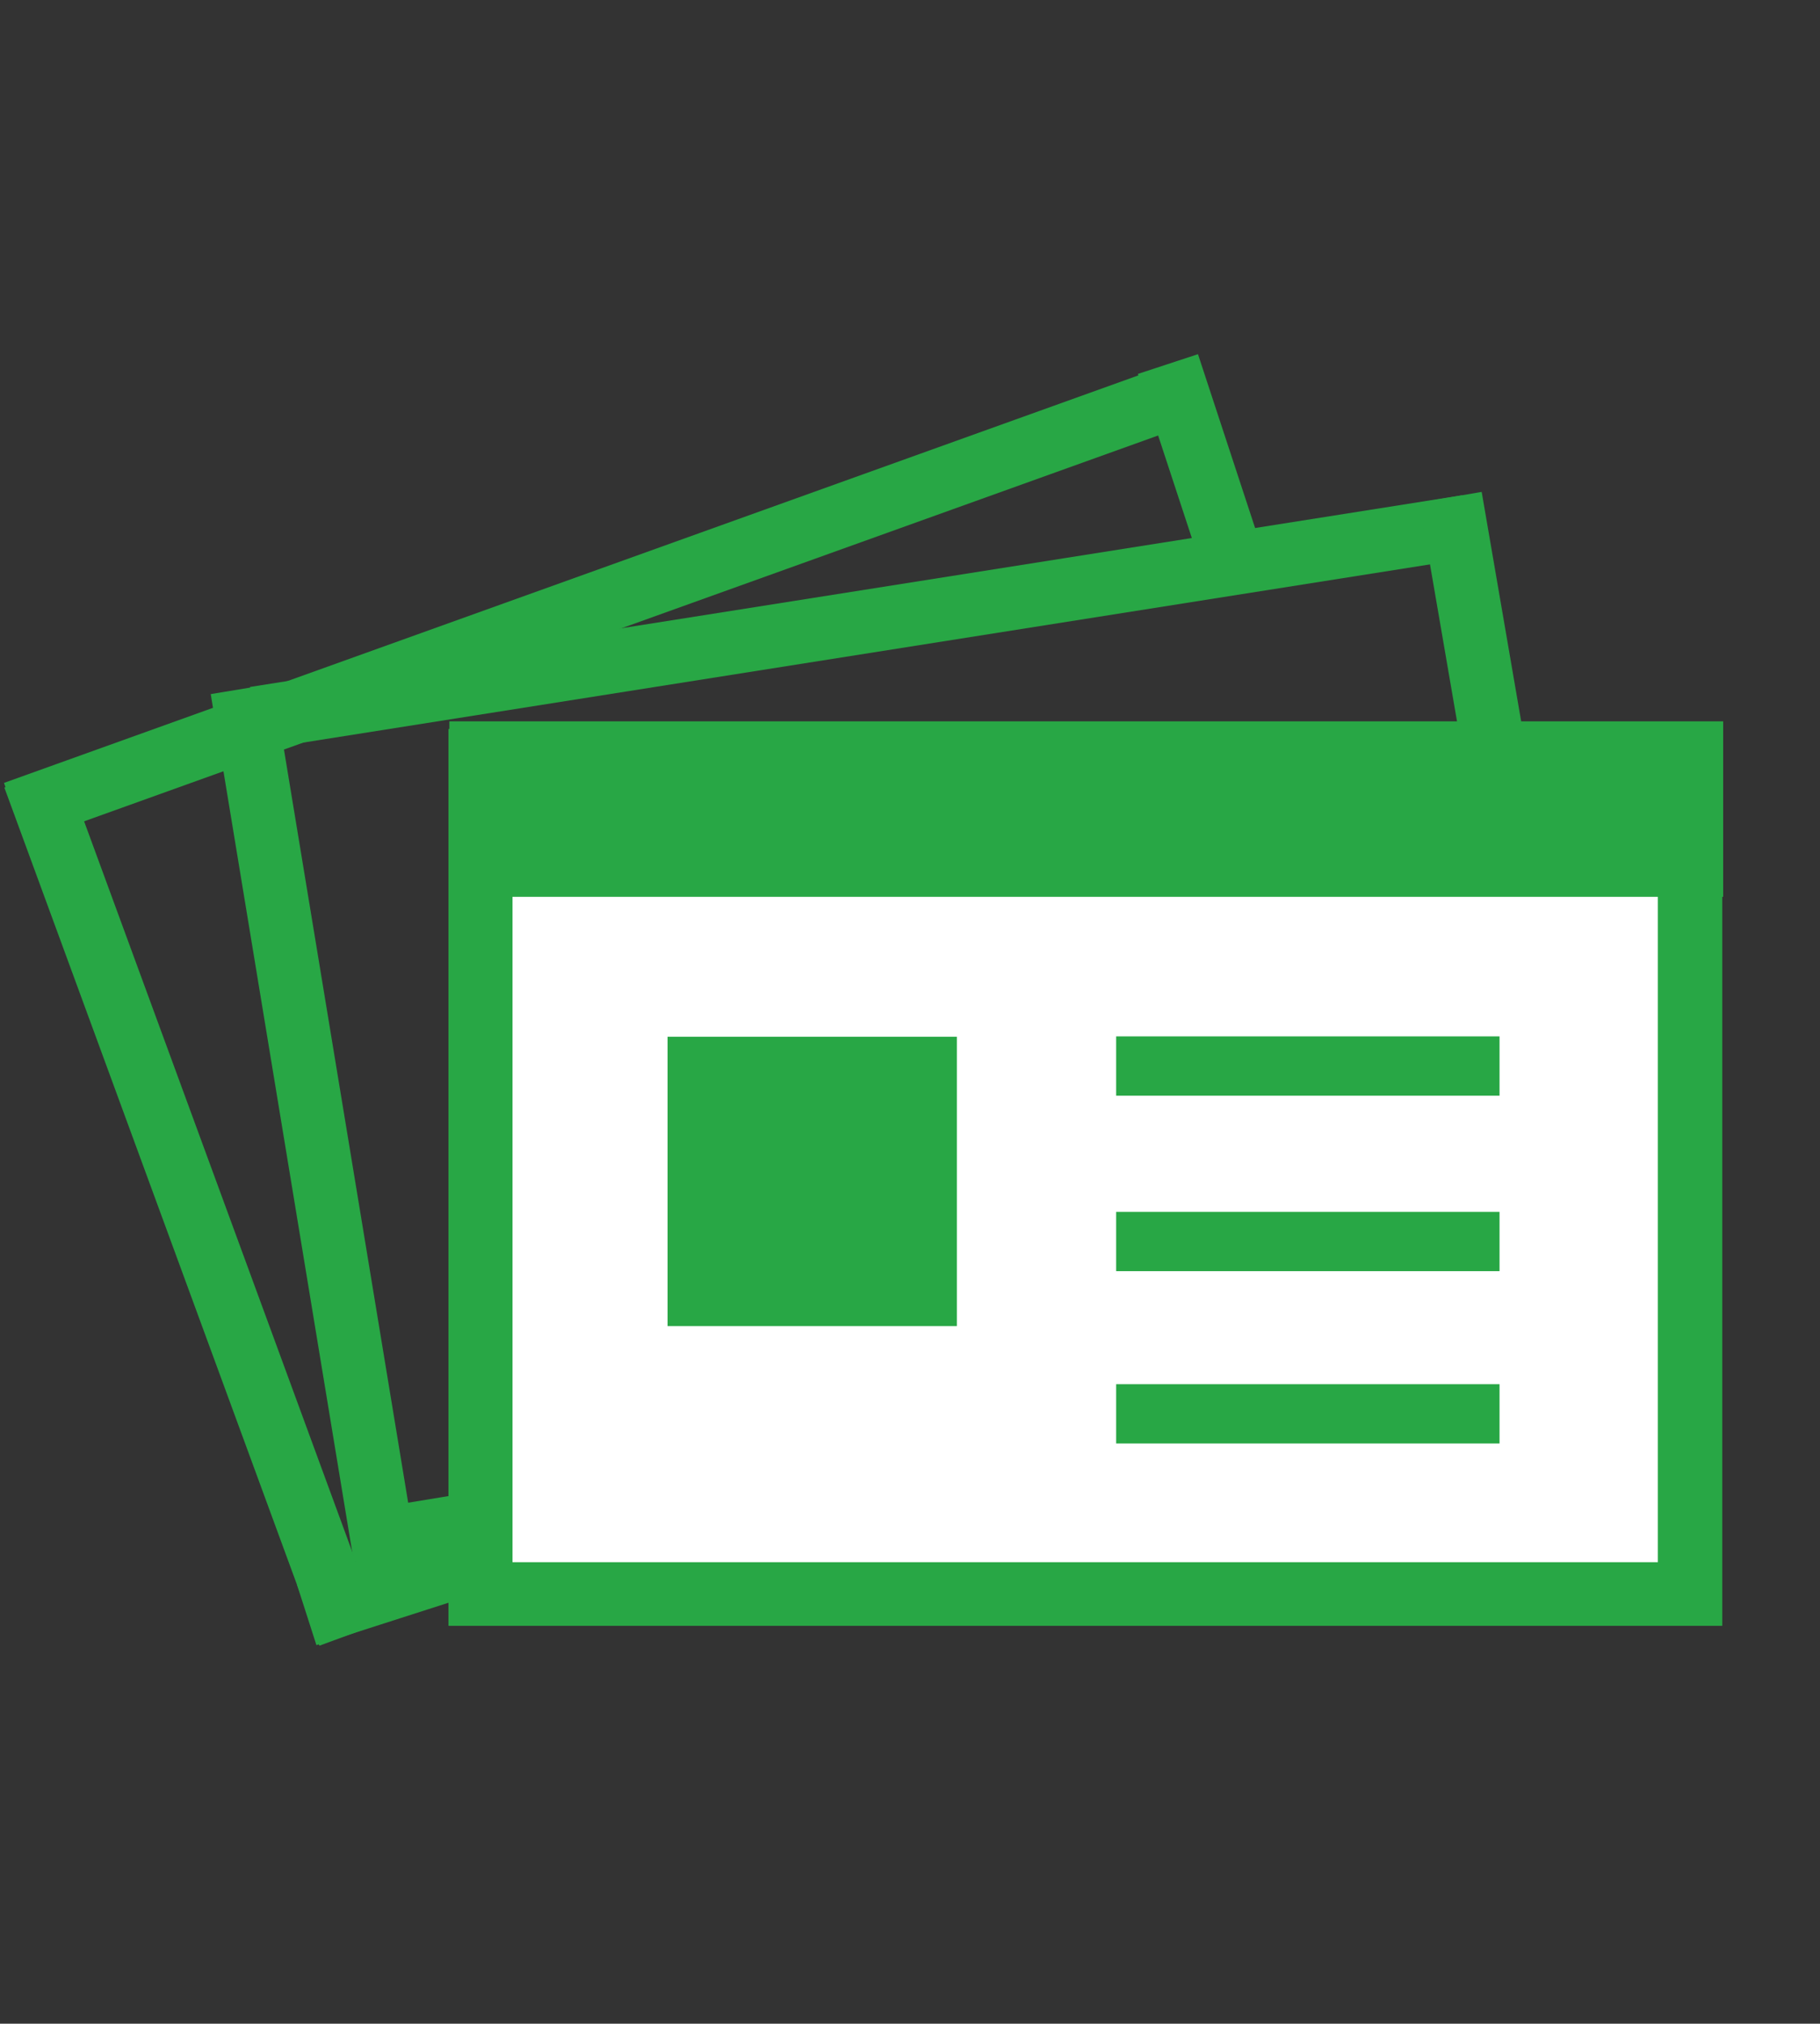 <?xml version="1.0" encoding="utf-8"?>
<!-- Generator: Adobe Illustrator 27.0.1, SVG Export Plug-In . SVG Version: 6.00 Build 0)  -->
<svg version="1.1" id="_x32_" xmlns="http://www.w3.org/2000/svg" xmlns:xlink="http://www.w3.org/1999/xlink" x="0px" y="0px"
	 viewBox="0 0 460.5 512" style="enable-background:new 0 0 460.5 512;" xml:space="preserve">
<rect x="0" y="0" width="460.5" height="512" fill="#333333" stroke="none"/>
<style type="text/css">
	.st0{fill:#28a745;}
	.st1{fill:#FFFFFF;stroke:#28a745;stroke-width:16;}
	.st2{fill:#28a745;}
	.st3{fill:#FFFFFF;stroke:#28a745;stroke-width:15;}
</style>
<g id="グループ_3418" transform="translate(-510.486 -544.094)">
	<g id="グループ_3417" transform="translate(510.486 544.094)">
		<g id="長方形_2554" transform="translate(14.27 11.838)">
			<rect x="99.2" y="172.6" class="st0" width="322.3" height="226.9"/>
			<rect x="107.4" y="180.9" class="st1" width="305.8" height="210.5"/>
		</g>
		<rect id="長方形_2555" x="113.7" y="182.5" class="st2" width="322.3" height="44.4"/>
	</g>
	<rect id="長方形_2558" x="679.4" y="806.4" class="st2" width="73.2" height="73.2"/>
	<line id="線_477" class="st3" x1="792.9" y1="813.8" x2="889.9" y2="813.8"/>
	<line id="線_479" class="st3" x1="792.9" y1="858.2" x2="889.9" y2="858.2"/>
	<line id="線_480" class="st3" x1="792.9" y1="901.8" x2="889.9" y2="901.8"/>
	<line class="st1" x1="630.1" y1="929.7" x2="599.7" y2="934.7"/>
	<line class="st1" x1="571.7" y1="718.4" x2="607.9" y2="937.9"/>
	<line class="st1" x1="881.7" y1="677.3" x2="575" y2="725.8"/>
	<line class="st1" x1="889.1" y1="737.3" x2="877.5" y2="669.9"/>
	<line class="st1" x1="811.8" y1="642.8" x2="514.2" y2="749.7"/>
	<line class="st1" x1="519.1" y1="740.6" x2="598.8" y2="957.7"/>
	<line class="st1" x1="806" y1="636.2" x2="822.5" y2="686.4"/>
	<line class="st1" x1="634.2" y1="937.9" x2="588.1" y2="952.7"/>
</g>
</svg>
